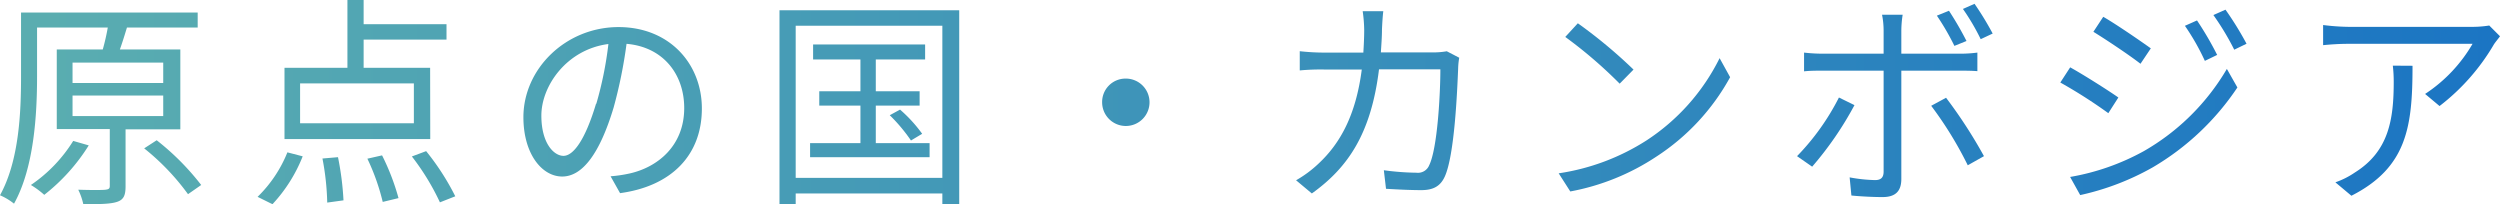 <svg xmlns="http://www.w3.org/2000/svg" xmlns:xlink="http://www.w3.org/1999/xlink" viewBox="0 0 413.54 33.82"><defs><style>.a{fill:url(#a);}</style><linearGradient id="a" y1="16.91" x2="413.54" y2="16.91" gradientUnits="userSpaceOnUse"><stop offset="0" stop-color="#5baeb0"/><stop offset="1" stop-color="#1b75c3"/></linearGradient></defs><path class="a" d="M20.77,21.39v9.43c0,1.45-.29,2.19-1.37,2.56s-2.83.4-5.62.4a10.41,10.41,0,0,0-.84-2.4c2.11.07,4,.07,4.53,0s.69-.19.69-.63v-9.4H9.39V8.18H17a36.25,36.25,0,0,0,.83-3.63H6.13v8.14c0,6.11-.47,15-3.81,21A10,10,0,0,0,0,32.3c3.19-5.77,3.48-13.84,3.48-19.65V2.07H32.7V4.55H21c-.37,1.22-.77,2.52-1.17,3.63h10V21.39Zm-6.09,2.66a31.63,31.63,0,0,1-7.36,8.18A14.19,14.19,0,0,0,5.11,30.6a24.24,24.24,0,0,0,7-7.29ZM12,13.73H27V10.36H12Zm0,5.47H27V15.8H12Zm13.92,4a42,42,0,0,1,7.36,7.4l-2.18,1.52a39,39,0,0,0-7.25-7.58Z"/><path class="a" d="M42.61,32.56a21.42,21.42,0,0,0,4.93-7.36l2.53.66a25.21,25.21,0,0,1-5,7.92ZM71.17,23H47.06V11.21H57.47V0h2.68V4H73.86V6.55H60.15v4.66h11ZM68.46,13.8H49.64v6.59H68.46ZM55.91,26a48.25,48.25,0,0,1,.91,7.14l-2.69.37a43.51,43.51,0,0,0-.79-7.29Zm7.29-.3a38.08,38.08,0,0,1,2.72,7.07l-2.61.63a36.08,36.08,0,0,0-2.54-7.15Zm7.29-.7a41.1,41.1,0,0,1,4.82,7.47l-2.54,1a39.68,39.68,0,0,0-4.64-7.59Z"/><path class="a" d="M101,29.16a22.23,22.23,0,0,0,3.08-.45c4.6-1,9.1-4.51,9.1-10.84,0-5.55-3.45-10.1-9.54-10.62a78.3,78.3,0,0,1-2.14,10.55C99.24,25.31,96.38,29.2,93,29.2s-6.42-3.78-6.42-9.81c0-8,7-14.91,15.74-14.91,8.41,0,13.78,6.07,13.78,13.47,0,7.69-5,12.84-13.53,14Zm-2.36-12a59.79,59.79,0,0,0,2-9.88c-6.89.89-11.09,6.92-11.09,11.84,0,4.63,2.1,6.66,3.66,6.66S96.74,23.35,98.59,17.17Z"/><path class="a" d="M158.67,1.7V33.82h-2.79V32H131.62v1.85h-2.68V1.7Zm-2.79,27.72V4.26H131.62V29.42Zm-2.11-5.74V26H134V23.68h8.33V17.47h-6.81V15.1h6.81V9.84h-7.83V7.36h18.53V9.84h-8.16V15.1h7.25v2.37h-7.25v6.21Zm-4.89-5.55a23.21,23.21,0,0,1,3.66,4l-1.85,1.11a27.59,27.59,0,0,0-3.51-4.18Z"/><path class="a" d="M186.16,13a3.92,3.92,0,1,1-3.85,3.92A3.87,3.87,0,0,1,186.16,13Z"/><path class="a" d="M241.38,9.55a11.62,11.62,0,0,0-.18,1.81c-.15,3.55-.58,14.32-2.22,17.87-.72,1.56-1.88,2.22-3.88,2.22-1.84,0-3.95-.11-5.83-.22l-.36-3.07a42.86,42.86,0,0,0,5.4.41,2,2,0,0,0,2.1-1.23c1.38-2.81,1.85-11.91,1.85-15.87H228.11C226.8,22.09,223,27.71,217,32l-2.61-2.18a19.06,19.06,0,0,0,3.7-2.74c3.58-3.33,6.19-8,7.17-15.58h-6.09a37.11,37.11,0,0,0-4.17.15V8.47a36.78,36.78,0,0,0,4.14.23h6.38c.07-1.19.14-2.45.14-3.78a23.78,23.78,0,0,0-.25-3.07h3.41c-.11.85-.18,2.15-.22,3,0,1.34-.11,2.59-.18,3.82H237a12.94,12.94,0,0,0,2.32-.19Z"/><path class="a" d="M272.34,23.24A34.57,34.57,0,0,0,284.45,9.62l1.74,3.15A36.59,36.59,0,0,1,274,25.9a38.42,38.42,0,0,1-14.25,5.77l-1.92-3A36.92,36.92,0,0,0,272.34,23.24Zm-2.13-11.73-2.29,2.33a74.41,74.41,0,0,0-9-7.73L261,3.85A81.29,81.29,0,0,1,270.21,11.51Z"/><path class="a" d="M306.76,17.39a55.41,55.41,0,0,1-7,10.18l-2.5-1.74a39.56,39.56,0,0,0,6.93-9.7Zm7.75-5.7V29.6c0,2-.94,3-3.11,3-1.53,0-3.7-.11-5.15-.26l-.29-3a25.63,25.63,0,0,0,4.2.45c1,0,1.42-.45,1.42-1.41V11.69H301.5c-1.09,0-2.1,0-3.08.11V8.7a26.75,26.75,0,0,0,3.08.18h10.08V5.07a13.36,13.36,0,0,0-.26-2.63h3.41a17.73,17.73,0,0,0-.22,2.67V8.88h9.58a21.51,21.51,0,0,0,3-.18v3.07c-1-.08-2.07-.08-2.94-.08Zm7.4,4.48a79.39,79.39,0,0,1,6.27,9.66l-2.68,1.51a61.68,61.68,0,0,0-6.05-9.84Zm1.38-8.58a41.55,41.55,0,0,0-2.9-5l2-.81a52.9,52.9,0,0,1,2.9,5Zm4.35-1.11a36.21,36.21,0,0,0-2.94-5l1.92-.85a49.62,49.62,0,0,1,3,4.92Z"/><path class="a" d="M350.41,16.13l-1.66,2.59a81.85,81.85,0,0,0-7.94-5.07l1.63-2.51C344.58,12.32,348.82,15,350.41,16.13ZM354.62,25A37.52,37.52,0,0,0,368.36,11.4l1.74,3.07a43,43,0,0,1-14,13.21,43,43,0,0,1-12,4.59l-1.67-3A38.71,38.71,0,0,0,354.62,25Zm1.16-17-1.71,2.55c-1.74-1.37-5.69-4-7.79-5.29l1.63-2.48C350.05,4,354.22,6.88,355.78,8Zm11,1.07-2.06,1a38,38,0,0,0-3.3-5.8l2-.89A53.2,53.2,0,0,1,366.76,9.1Zm4.86-1.85-2.06,1a43.5,43.5,0,0,0-3.45-5.73l2-.89A53,53,0,0,1,371.62,7.25Z"/><path class="a" d="M413.54,6c-.26.37-.73.92-1,1.33a35.26,35.26,0,0,1-9,10.21l-2.39-2A24.75,24.75,0,0,0,409,7.25H388.41c-1.34,0-2.68.08-4.13.22V4.14a37,37,0,0,0,4.13.3h20.81a17.68,17.68,0,0,0,2.54-.22Zm-14.47,4.88c0,10-.87,16.8-10.11,21.5l-2.65-2.22a13.62,13.62,0,0,0,3.23-1.63c5.62-3.51,6.42-8.8,6.42-15a22.52,22.52,0,0,0-.15-2.67Z"/></svg>
